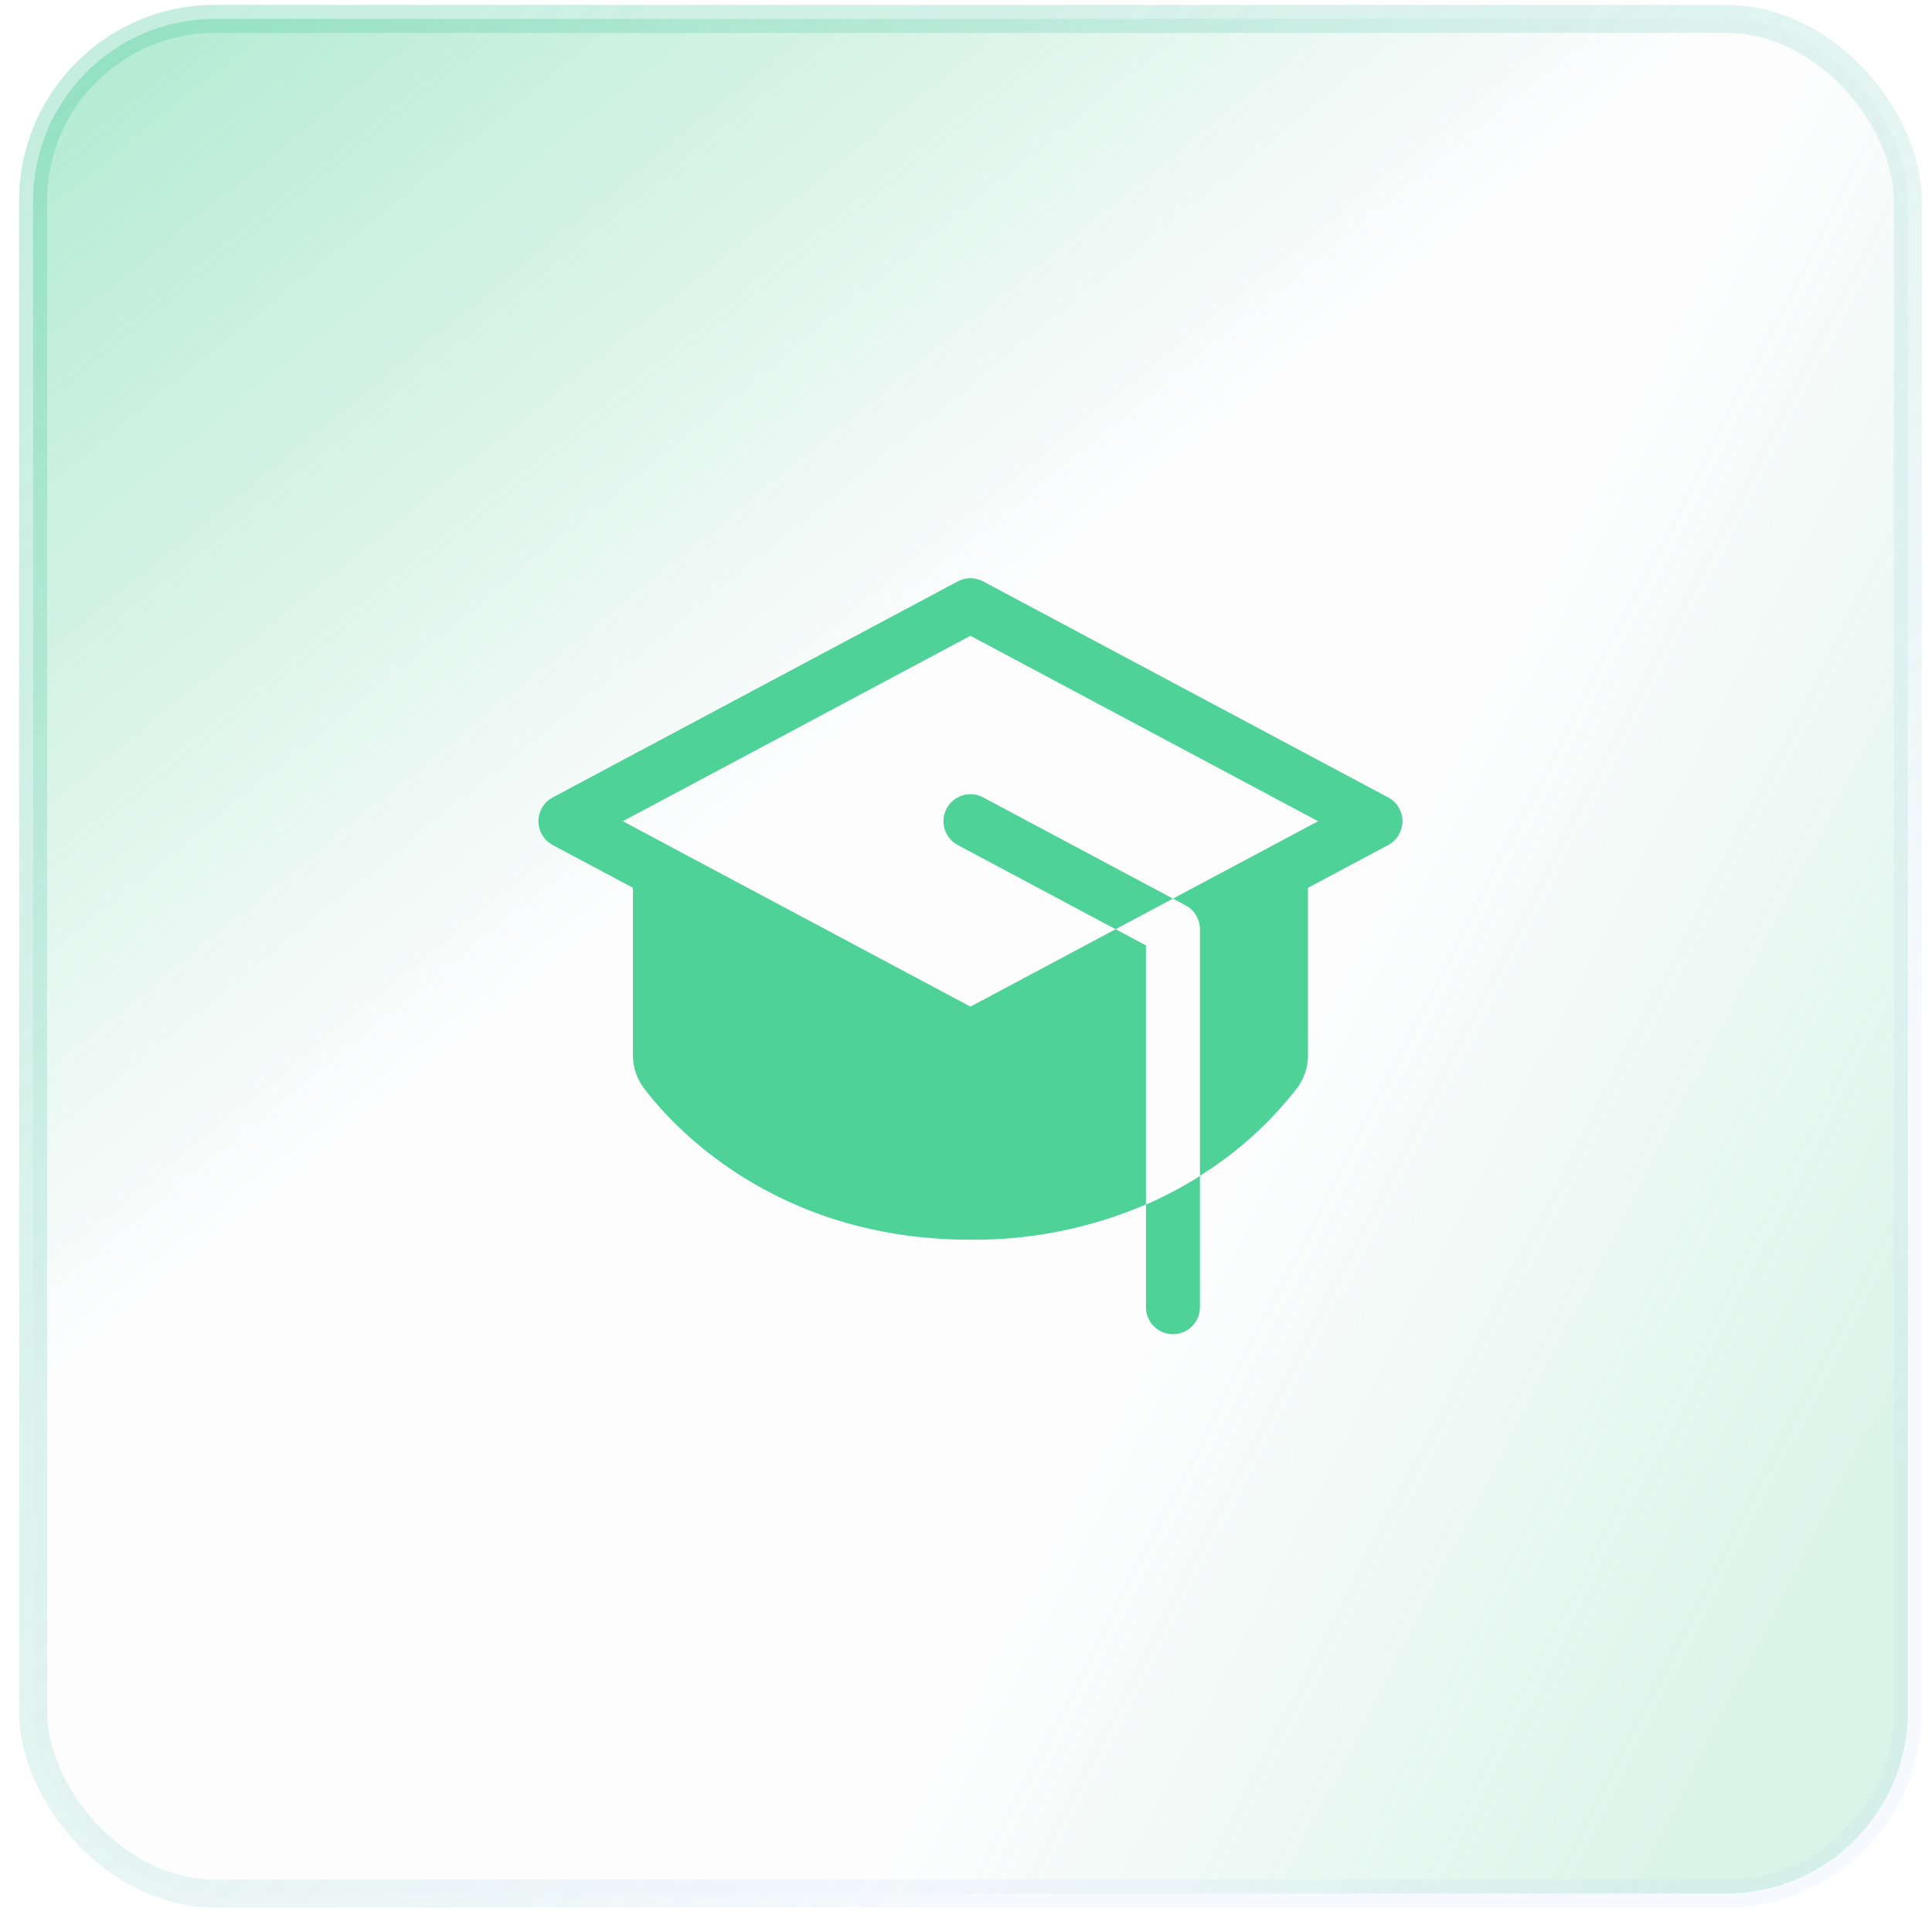 <?xml version="1.0" encoding="UTF-8"?>
<svg xmlns="http://www.w3.org/2000/svg" width="69" height="69" viewBox="0 0 69 69" fill="none">
  <rect x="1.182" y="0.673" width="66.955" height="66.955" rx="6.5" fill="#A7C5E7" fill-opacity="0.03"></rect>
  <rect x="1.182" y="0.673" width="66.955" height="66.955" rx="6.5" fill="url(#paint0_linear_121_670)"></rect>
  <rect x="1.182" y="0.673" width="66.955" height="66.955" rx="6.5" fill="url(#paint1_linear_121_670)" fill-opacity="0.2"></rect>
  <rect x="1.182" y="0.673" width="66.955" height="66.955" rx="6.5" stroke="#A7C5E7" stroke-opacity="0.1"></rect>
  <rect x="1.182" y="0.673" width="66.955" height="66.955" rx="6.5" stroke="url(#paint2_linear_121_670)"></rect>
  <path d="M40.927 43.021C41.595 42.73 42.24 42.389 42.855 42V46.686C42.855 46.942 42.754 47.187 42.573 47.368C42.392 47.549 42.147 47.65 41.891 47.65C41.636 47.65 41.39 47.549 41.209 47.368C41.029 47.187 40.927 46.942 40.927 46.686V43.021ZM33.808 28.875C33.749 28.987 33.712 29.109 33.699 29.235C33.687 29.361 33.7 29.488 33.737 29.61C33.773 29.731 33.834 29.843 33.914 29.941C33.995 30.039 34.094 30.12 34.205 30.18L39.842 33.186L41.891 32.093L35.113 28.478C35.001 28.419 34.879 28.381 34.753 28.369C34.627 28.357 34.499 28.369 34.378 28.406C34.257 28.443 34.144 28.504 34.047 28.584C33.949 28.665 33.868 28.763 33.808 28.875ZM49.577 28.478L35.113 20.764C34.973 20.689 34.817 20.65 34.659 20.65C34.501 20.65 34.345 20.689 34.205 20.764L19.741 28.478C19.587 28.56 19.458 28.683 19.368 28.833C19.278 28.983 19.23 29.154 19.23 29.329C19.23 29.504 19.278 29.675 19.368 29.825C19.458 29.975 19.587 30.098 19.741 30.18L22.605 31.707V37.701C22.606 38.117 22.741 38.523 22.991 38.857C23.946 40.128 27.61 44.275 34.659 44.275C36.813 44.295 38.948 43.866 40.927 43.015V33.765L39.842 33.186L34.659 35.95L24.032 30.283L24.025 30.279L22.244 29.329L34.659 22.707L47.074 29.329L45.293 30.279L45.286 30.283L41.891 32.093L42.345 32.335C42.498 32.419 42.627 32.541 42.716 32.691C42.806 32.841 42.854 33.012 42.855 33.186V41.993C44.189 41.161 45.364 40.099 46.328 38.857C46.577 38.523 46.712 38.118 46.713 37.701V31.707L49.577 30.18C49.731 30.098 49.86 29.975 49.95 29.825C50.04 29.675 50.088 29.504 50.088 29.329C50.088 29.154 50.04 28.983 49.95 28.833C49.86 28.683 49.731 28.56 49.577 28.478V28.478Z" fill="#4FD298"></path>
  <defs>
    <linearGradient id="paint0_linear_121_670" x1="7.211" y1="-99.111" x2="88.101" y2="0.35" gradientUnits="userSpaceOnUse">
      <stop offset="0" stop-color="#84FFA4"></stop>
      <stop offset="0.208" stop-color="#4FD298"></stop>
      <stop offset="0.871" stop-color="#4FD298" stop-opacity="0"></stop>
    </linearGradient>
    <linearGradient id="paint1_linear_121_670" x1="62.313" y1="80.371" x2="32.226" y2="64.932" gradientUnits="userSpaceOnUse">
      <stop stop-color="#4FD298"></stop>
      <stop offset="0.229" stop-color="#4FD298"></stop>
      <stop offset="1" stop-color="#4FD298" stop-opacity="0"></stop>
    </linearGradient>
    <linearGradient id="paint2_linear_121_670" x1="13.625" y1="-233.551" x2="173.488" y2="-59.067" gradientUnits="userSpaceOnUse">
      <stop stop-color="#4FD298"></stop>
      <stop offset="1" stop-color="#4FD298" stop-opacity="0"></stop>
    </linearGradient>
  </defs>
</svg>
